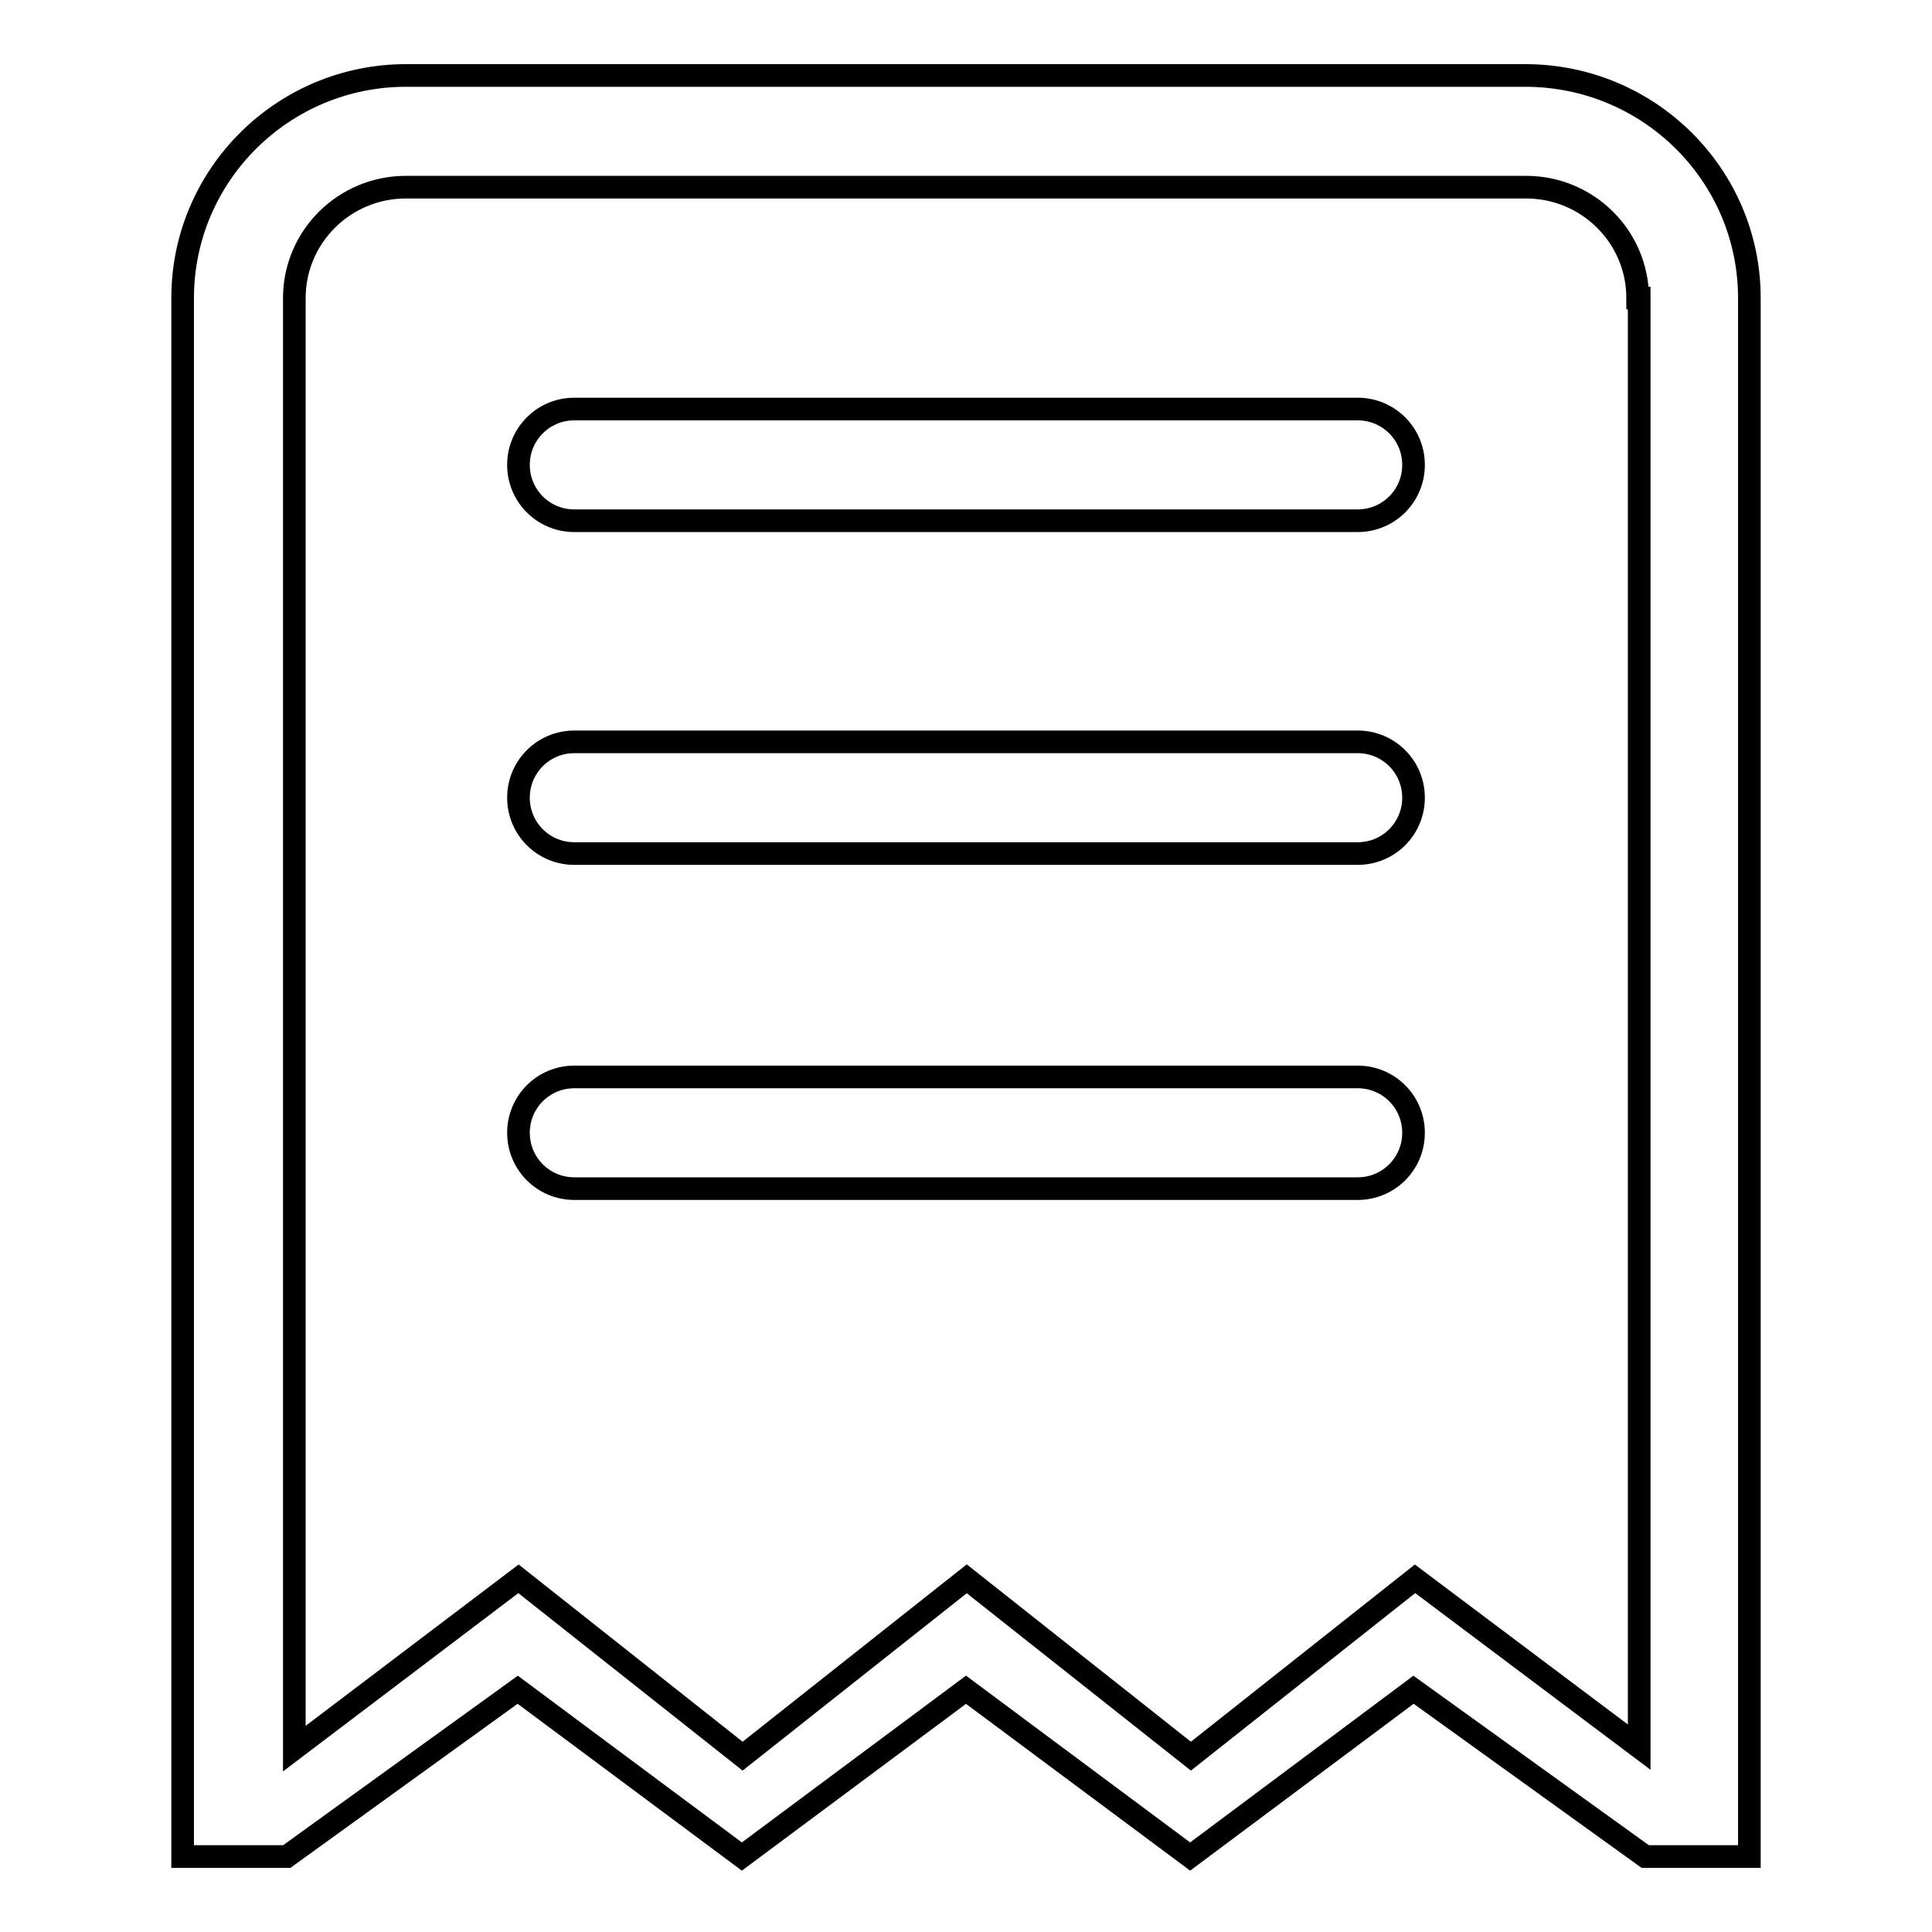 <?xml version="1.0" encoding="utf-8"?>
<!-- Svg Vector Icons : http://www.onlinewebfonts.com/icon -->
<!DOCTYPE svg PUBLIC "-//W3C//DTD SVG 1.1//EN" "http://www.w3.org/Graphics/SVG/1.1/DTD/svg11.dtd">
<svg version="1.1" xmlns="http://www.w3.org/2000/svg" xmlns:xlink="http://www.w3.org/1999/xlink" x="0px" y="0px" viewBox="0 0 256 256" enable-background="new 0 0 256 256" xml:space="preserve">
<g><g><path stroke-width="3" fill-opacity="0" stroke="#000000"  d="M157.7,246L128,223.9L98.3,246l-29.7-22.1L38,246H24.2V39.5C24.2,23.2,37.5,10,53.8,10h148.3c16.4,0,29.7,13.2,29.7,29.5V246H218l-30.7-22.1L157.7,246z M217,39.5c0-8.1-6.6-14.7-14.8-14.7H53.8c-8.2,0-14.8,6.6-14.8,14.7v192.2l29.7-22.5l29.7,23.5l29.7-23.5l29.7,23.5l29.7-23.5l29.7,22.3V39.5L217,39.5z M179.9,157.5H76.1c-4.1,0-7.4-3.3-7.4-7.4c0-4.1,3.3-7.4,7.4-7.4h103.8c4.1,0,7.4,3.3,7.4,7.4C187.3,154.2,184,157.5,179.9,157.5z M179.9,113.1H76.1c-4.1,0-7.4-3.3-7.4-7.4c0-4.1,3.3-7.4,7.4-7.4h103.8c4.1,0,7.4,3.3,7.4,7.4C187.3,109.8,184,113.1,179.9,113.1z M179.9,69H76.1c-4.1,0-7.4-3.3-7.4-7.4c0-4.1,3.3-7.4,7.4-7.4h103.8c4.1,0,7.4,3.3,7.4,7.4C187.3,65.7,184,69,179.9,69z"/></g></g>
</svg>
